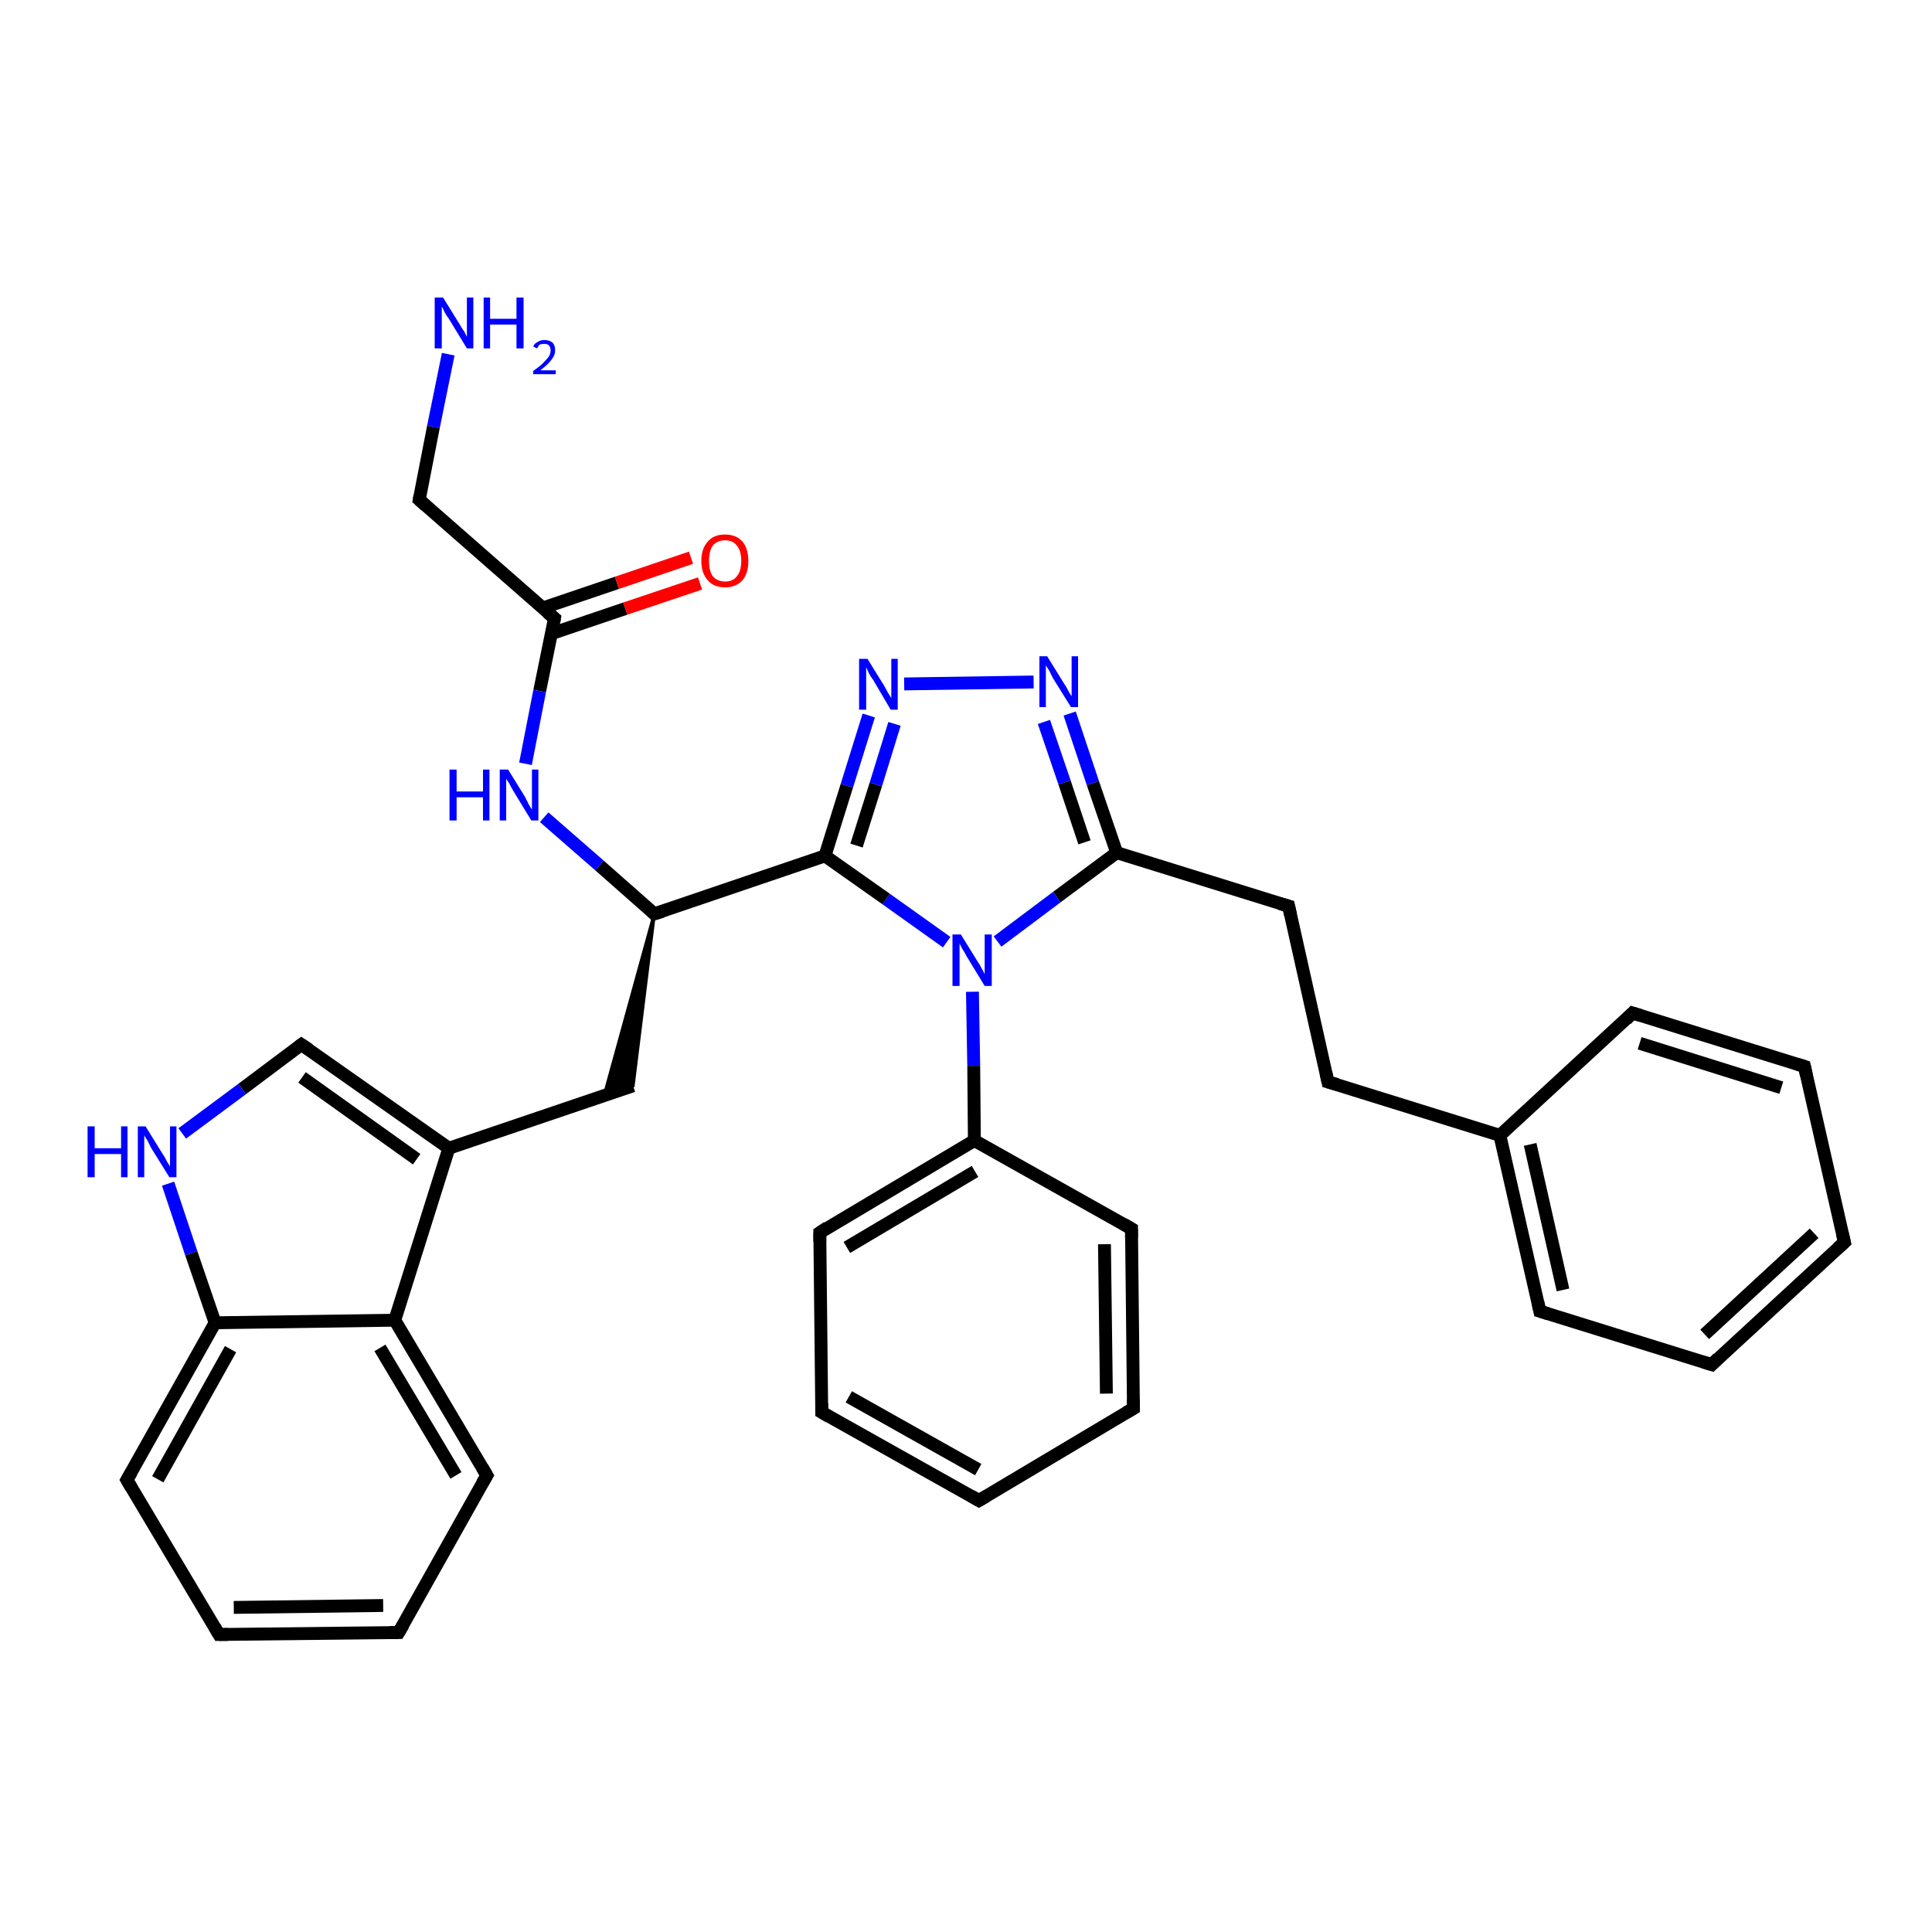 <?xml version='1.0' encoding='iso-8859-1'?>
<svg version='1.1' baseProfile='full'
              xmlns='http://www.w3.org/2000/svg'
                      xmlns:rdkit='http://www.rdkit.org/xml'
                      xmlns:xlink='http://www.w3.org/1999/xlink'
                  xml:space='preserve'
width='300px' height='300px' viewBox='0 0 300 300'>
<!-- END OF HEADER -->
<rect style='opacity:1.0;fill:#FFFFFF;stroke:none' width='300.0' height='300.0' x='0.0' y='0.0'> </rect>
<path class='bond-0 atom-0 atom-1' d='M 69.6,55.0 L 67.3,66.3' style='fill:none;fill-rule:evenodd;stroke:#0000FF;stroke-width:2.0px;stroke-linecap:butt;stroke-linejoin:miter;stroke-opacity:1' />
<path class='bond-0 atom-0 atom-1' d='M 67.3,66.3 L 65.1,77.6' style='fill:none;fill-rule:evenodd;stroke:#000000;stroke-width:2.0px;stroke-linecap:butt;stroke-linejoin:miter;stroke-opacity:1' />
<path class='bond-1 atom-1 atom-2' d='M 65.1,77.6 L 86.1,96.0' style='fill:none;fill-rule:evenodd;stroke:#000000;stroke-width:2.0px;stroke-linecap:butt;stroke-linejoin:miter;stroke-opacity:1' />
<path class='bond-2 atom-2 atom-3' d='M 85.6,98.4 L 97.1,94.5' style='fill:none;fill-rule:evenodd;stroke:#000000;stroke-width:2.0px;stroke-linecap:butt;stroke-linejoin:miter;stroke-opacity:1' />
<path class='bond-2 atom-2 atom-3' d='M 97.1,94.5 L 108.7,90.6' style='fill:none;fill-rule:evenodd;stroke:#FF0000;stroke-width:2.0px;stroke-linecap:butt;stroke-linejoin:miter;stroke-opacity:1' />
<path class='bond-2 atom-2 atom-3' d='M 84.3,94.4 L 95.8,90.5' style='fill:none;fill-rule:evenodd;stroke:#000000;stroke-width:2.0px;stroke-linecap:butt;stroke-linejoin:miter;stroke-opacity:1' />
<path class='bond-2 atom-2 atom-3' d='M 95.8,90.5 L 107.3,86.6' style='fill:none;fill-rule:evenodd;stroke:#FF0000;stroke-width:2.0px;stroke-linecap:butt;stroke-linejoin:miter;stroke-opacity:1' />
<path class='bond-3 atom-2 atom-4' d='M 86.1,96.0 L 83.8,107.3' style='fill:none;fill-rule:evenodd;stroke:#000000;stroke-width:2.0px;stroke-linecap:butt;stroke-linejoin:miter;stroke-opacity:1' />
<path class='bond-3 atom-2 atom-4' d='M 83.8,107.3 L 81.6,118.6' style='fill:none;fill-rule:evenodd;stroke:#0000FF;stroke-width:2.0px;stroke-linecap:butt;stroke-linejoin:miter;stroke-opacity:1' />
<path class='bond-4 atom-4 atom-5' d='M 84.5,126.9 L 93.1,134.4' style='fill:none;fill-rule:evenodd;stroke:#0000FF;stroke-width:2.0px;stroke-linecap:butt;stroke-linejoin:miter;stroke-opacity:1' />
<path class='bond-4 atom-4 atom-5' d='M 93.1,134.4 L 101.6,141.9' style='fill:none;fill-rule:evenodd;stroke:#000000;stroke-width:2.0px;stroke-linecap:butt;stroke-linejoin:miter;stroke-opacity:1' />
<path class='bond-5 atom-5 atom-6' d='M 101.6,141.9 L 98.3,168.6 L 93.8,170.2 Z' style='fill:#000000;fill-rule:evenodd;fill-opacity:1;stroke:#000000;stroke-width:0.5px;stroke-linecap:butt;stroke-linejoin:miter;stroke-opacity:1;' />
<path class='bond-6 atom-6 atom-7' d='M 98.3,168.6 L 69.7,178.3' style='fill:none;fill-rule:evenodd;stroke:#000000;stroke-width:2.0px;stroke-linecap:butt;stroke-linejoin:miter;stroke-opacity:1' />
<path class='bond-7 atom-7 atom-8' d='M 69.7,178.3 L 46.8,162.2' style='fill:none;fill-rule:evenodd;stroke:#000000;stroke-width:2.0px;stroke-linecap:butt;stroke-linejoin:miter;stroke-opacity:1' />
<path class='bond-7 atom-7 atom-8' d='M 64.7,180.0 L 46.9,167.3' style='fill:none;fill-rule:evenodd;stroke:#000000;stroke-width:2.0px;stroke-linecap:butt;stroke-linejoin:miter;stroke-opacity:1' />
<path class='bond-8 atom-8 atom-9' d='M 46.8,162.2 L 37.6,169.1' style='fill:none;fill-rule:evenodd;stroke:#000000;stroke-width:2.0px;stroke-linecap:butt;stroke-linejoin:miter;stroke-opacity:1' />
<path class='bond-8 atom-8 atom-9' d='M 37.6,169.1 L 28.3,176.0' style='fill:none;fill-rule:evenodd;stroke:#0000FF;stroke-width:2.0px;stroke-linecap:butt;stroke-linejoin:miter;stroke-opacity:1' />
<path class='bond-9 atom-9 atom-10' d='M 26.1,183.8 L 29.7,194.6' style='fill:none;fill-rule:evenodd;stroke:#0000FF;stroke-width:2.0px;stroke-linecap:butt;stroke-linejoin:miter;stroke-opacity:1' />
<path class='bond-9 atom-9 atom-10' d='M 29.7,194.6 L 33.4,205.4' style='fill:none;fill-rule:evenodd;stroke:#000000;stroke-width:2.0px;stroke-linecap:butt;stroke-linejoin:miter;stroke-opacity:1' />
<path class='bond-10 atom-10 atom-11' d='M 33.4,205.4 L 19.7,229.8' style='fill:none;fill-rule:evenodd;stroke:#000000;stroke-width:2.0px;stroke-linecap:butt;stroke-linejoin:miter;stroke-opacity:1' />
<path class='bond-10 atom-10 atom-11' d='M 35.8,209.5 L 24.5,229.7' style='fill:none;fill-rule:evenodd;stroke:#000000;stroke-width:2.0px;stroke-linecap:butt;stroke-linejoin:miter;stroke-opacity:1' />
<path class='bond-11 atom-11 atom-12' d='M 19.7,229.8 L 34.0,253.8' style='fill:none;fill-rule:evenodd;stroke:#000000;stroke-width:2.0px;stroke-linecap:butt;stroke-linejoin:miter;stroke-opacity:1' />
<path class='bond-12 atom-12 atom-13' d='M 34.0,253.8 L 61.9,253.5' style='fill:none;fill-rule:evenodd;stroke:#000000;stroke-width:2.0px;stroke-linecap:butt;stroke-linejoin:miter;stroke-opacity:1' />
<path class='bond-12 atom-12 atom-13' d='M 36.3,249.6 L 59.5,249.3' style='fill:none;fill-rule:evenodd;stroke:#000000;stroke-width:2.0px;stroke-linecap:butt;stroke-linejoin:miter;stroke-opacity:1' />
<path class='bond-13 atom-13 atom-14' d='M 61.9,253.5 L 75.6,229.1' style='fill:none;fill-rule:evenodd;stroke:#000000;stroke-width:2.0px;stroke-linecap:butt;stroke-linejoin:miter;stroke-opacity:1' />
<path class='bond-14 atom-14 atom-15' d='M 75.6,229.1 L 61.3,205.0' style='fill:none;fill-rule:evenodd;stroke:#000000;stroke-width:2.0px;stroke-linecap:butt;stroke-linejoin:miter;stroke-opacity:1' />
<path class='bond-14 atom-14 atom-15' d='M 70.8,229.1 L 59.0,209.3' style='fill:none;fill-rule:evenodd;stroke:#000000;stroke-width:2.0px;stroke-linecap:butt;stroke-linejoin:miter;stroke-opacity:1' />
<path class='bond-15 atom-5 atom-16' d='M 101.6,141.9 L 128.1,132.9' style='fill:none;fill-rule:evenodd;stroke:#000000;stroke-width:2.0px;stroke-linecap:butt;stroke-linejoin:miter;stroke-opacity:1' />
<path class='bond-16 atom-16 atom-17' d='M 128.1,132.9 L 131.5,122.0' style='fill:none;fill-rule:evenodd;stroke:#000000;stroke-width:2.0px;stroke-linecap:butt;stroke-linejoin:miter;stroke-opacity:1' />
<path class='bond-16 atom-16 atom-17' d='M 131.5,122.0 L 134.9,111.1' style='fill:none;fill-rule:evenodd;stroke:#0000FF;stroke-width:2.0px;stroke-linecap:butt;stroke-linejoin:miter;stroke-opacity:1' />
<path class='bond-16 atom-16 atom-17' d='M 133.0,131.3 L 136.0,121.8' style='fill:none;fill-rule:evenodd;stroke:#000000;stroke-width:2.0px;stroke-linecap:butt;stroke-linejoin:miter;stroke-opacity:1' />
<path class='bond-16 atom-16 atom-17' d='M 136.0,121.8 L 138.9,112.4' style='fill:none;fill-rule:evenodd;stroke:#0000FF;stroke-width:2.0px;stroke-linecap:butt;stroke-linejoin:miter;stroke-opacity:1' />
<path class='bond-17 atom-17 atom-18' d='M 140.4,106.2 L 160.5,105.9' style='fill:none;fill-rule:evenodd;stroke:#0000FF;stroke-width:2.0px;stroke-linecap:butt;stroke-linejoin:miter;stroke-opacity:1' />
<path class='bond-18 atom-18 atom-19' d='M 166.1,110.8 L 169.7,121.6' style='fill:none;fill-rule:evenodd;stroke:#0000FF;stroke-width:2.0px;stroke-linecap:butt;stroke-linejoin:miter;stroke-opacity:1' />
<path class='bond-18 atom-18 atom-19' d='M 169.7,121.6 L 173.4,132.4' style='fill:none;fill-rule:evenodd;stroke:#000000;stroke-width:2.0px;stroke-linecap:butt;stroke-linejoin:miter;stroke-opacity:1' />
<path class='bond-18 atom-18 atom-19' d='M 162.1,112.1 L 165.3,121.5' style='fill:none;fill-rule:evenodd;stroke:#0000FF;stroke-width:2.0px;stroke-linecap:butt;stroke-linejoin:miter;stroke-opacity:1' />
<path class='bond-18 atom-18 atom-19' d='M 165.3,121.5 L 168.4,130.8' style='fill:none;fill-rule:evenodd;stroke:#000000;stroke-width:2.0px;stroke-linecap:butt;stroke-linejoin:miter;stroke-opacity:1' />
<path class='bond-19 atom-19 atom-20' d='M 173.4,132.4 L 200.1,140.7' style='fill:none;fill-rule:evenodd;stroke:#000000;stroke-width:2.0px;stroke-linecap:butt;stroke-linejoin:miter;stroke-opacity:1' />
<path class='bond-20 atom-20 atom-21' d='M 200.1,140.7 L 206.2,168.0' style='fill:none;fill-rule:evenodd;stroke:#000000;stroke-width:2.0px;stroke-linecap:butt;stroke-linejoin:miter;stroke-opacity:1' />
<path class='bond-21 atom-21 atom-22' d='M 206.2,168.0 L 232.9,176.3' style='fill:none;fill-rule:evenodd;stroke:#000000;stroke-width:2.0px;stroke-linecap:butt;stroke-linejoin:miter;stroke-opacity:1' />
<path class='bond-22 atom-22 atom-23' d='M 232.9,176.3 L 239.1,203.6' style='fill:none;fill-rule:evenodd;stroke:#000000;stroke-width:2.0px;stroke-linecap:butt;stroke-linejoin:miter;stroke-opacity:1' />
<path class='bond-22 atom-22 atom-23' d='M 237.6,177.7 L 242.7,200.3' style='fill:none;fill-rule:evenodd;stroke:#000000;stroke-width:2.0px;stroke-linecap:butt;stroke-linejoin:miter;stroke-opacity:1' />
<path class='bond-23 atom-23 atom-24' d='M 239.1,203.6 L 265.8,211.9' style='fill:none;fill-rule:evenodd;stroke:#000000;stroke-width:2.0px;stroke-linecap:butt;stroke-linejoin:miter;stroke-opacity:1' />
<path class='bond-24 atom-24 atom-25' d='M 265.8,211.9 L 286.4,192.9' style='fill:none;fill-rule:evenodd;stroke:#000000;stroke-width:2.0px;stroke-linecap:butt;stroke-linejoin:miter;stroke-opacity:1' />
<path class='bond-24 atom-24 atom-25' d='M 264.7,207.2 L 281.7,191.5' style='fill:none;fill-rule:evenodd;stroke:#000000;stroke-width:2.0px;stroke-linecap:butt;stroke-linejoin:miter;stroke-opacity:1' />
<path class='bond-25 atom-25 atom-26' d='M 286.4,192.9 L 280.2,165.6' style='fill:none;fill-rule:evenodd;stroke:#000000;stroke-width:2.0px;stroke-linecap:butt;stroke-linejoin:miter;stroke-opacity:1' />
<path class='bond-26 atom-26 atom-27' d='M 280.2,165.6 L 253.5,157.3' style='fill:none;fill-rule:evenodd;stroke:#000000;stroke-width:2.0px;stroke-linecap:butt;stroke-linejoin:miter;stroke-opacity:1' />
<path class='bond-26 atom-26 atom-27' d='M 276.6,168.9 L 254.6,162.0' style='fill:none;fill-rule:evenodd;stroke:#000000;stroke-width:2.0px;stroke-linecap:butt;stroke-linejoin:miter;stroke-opacity:1' />
<path class='bond-27 atom-19 atom-28' d='M 173.4,132.4 L 164.1,139.3' style='fill:none;fill-rule:evenodd;stroke:#000000;stroke-width:2.0px;stroke-linecap:butt;stroke-linejoin:miter;stroke-opacity:1' />
<path class='bond-27 atom-19 atom-28' d='M 164.1,139.3 L 154.9,146.2' style='fill:none;fill-rule:evenodd;stroke:#0000FF;stroke-width:2.0px;stroke-linecap:butt;stroke-linejoin:miter;stroke-opacity:1' />
<path class='bond-28 atom-28 atom-29' d='M 151.0,154.0 L 151.2,165.5' style='fill:none;fill-rule:evenodd;stroke:#0000FF;stroke-width:2.0px;stroke-linecap:butt;stroke-linejoin:miter;stroke-opacity:1' />
<path class='bond-28 atom-28 atom-29' d='M 151.2,165.5 L 151.3,177.1' style='fill:none;fill-rule:evenodd;stroke:#000000;stroke-width:2.0px;stroke-linecap:butt;stroke-linejoin:miter;stroke-opacity:1' />
<path class='bond-29 atom-29 atom-30' d='M 151.3,177.1 L 127.3,191.4' style='fill:none;fill-rule:evenodd;stroke:#000000;stroke-width:2.0px;stroke-linecap:butt;stroke-linejoin:miter;stroke-opacity:1' />
<path class='bond-29 atom-29 atom-30' d='M 151.4,181.9 L 131.5,193.7' style='fill:none;fill-rule:evenodd;stroke:#000000;stroke-width:2.0px;stroke-linecap:butt;stroke-linejoin:miter;stroke-opacity:1' />
<path class='bond-30 atom-30 atom-31' d='M 127.3,191.4 L 127.6,219.3' style='fill:none;fill-rule:evenodd;stroke:#000000;stroke-width:2.0px;stroke-linecap:butt;stroke-linejoin:miter;stroke-opacity:1' />
<path class='bond-31 atom-31 atom-32' d='M 127.6,219.3 L 152.0,233.0' style='fill:none;fill-rule:evenodd;stroke:#000000;stroke-width:2.0px;stroke-linecap:butt;stroke-linejoin:miter;stroke-opacity:1' />
<path class='bond-31 atom-31 atom-32' d='M 131.8,216.9 L 151.9,228.2' style='fill:none;fill-rule:evenodd;stroke:#000000;stroke-width:2.0px;stroke-linecap:butt;stroke-linejoin:miter;stroke-opacity:1' />
<path class='bond-32 atom-32 atom-33' d='M 152.0,233.0 L 176.0,218.7' style='fill:none;fill-rule:evenodd;stroke:#000000;stroke-width:2.0px;stroke-linecap:butt;stroke-linejoin:miter;stroke-opacity:1' />
<path class='bond-33 atom-33 atom-34' d='M 176.0,218.7 L 175.7,190.8' style='fill:none;fill-rule:evenodd;stroke:#000000;stroke-width:2.0px;stroke-linecap:butt;stroke-linejoin:miter;stroke-opacity:1' />
<path class='bond-33 atom-33 atom-34' d='M 171.8,216.4 L 171.5,193.2' style='fill:none;fill-rule:evenodd;stroke:#000000;stroke-width:2.0px;stroke-linecap:butt;stroke-linejoin:miter;stroke-opacity:1' />
<path class='bond-34 atom-15 atom-7' d='M 61.3,205.0 L 69.7,178.3' style='fill:none;fill-rule:evenodd;stroke:#000000;stroke-width:2.0px;stroke-linecap:butt;stroke-linejoin:miter;stroke-opacity:1' />
<path class='bond-35 atom-28 atom-16' d='M 147.0,146.3 L 137.6,139.6' style='fill:none;fill-rule:evenodd;stroke:#0000FF;stroke-width:2.0px;stroke-linecap:butt;stroke-linejoin:miter;stroke-opacity:1' />
<path class='bond-35 atom-28 atom-16' d='M 137.6,139.6 L 128.1,132.9' style='fill:none;fill-rule:evenodd;stroke:#000000;stroke-width:2.0px;stroke-linecap:butt;stroke-linejoin:miter;stroke-opacity:1' />
<path class='bond-36 atom-34 atom-29' d='M 175.7,190.8 L 151.3,177.1' style='fill:none;fill-rule:evenodd;stroke:#000000;stroke-width:2.0px;stroke-linecap:butt;stroke-linejoin:miter;stroke-opacity:1' />
<path class='bond-37 atom-15 atom-10' d='M 61.3,205.0 L 33.4,205.4' style='fill:none;fill-rule:evenodd;stroke:#000000;stroke-width:2.0px;stroke-linecap:butt;stroke-linejoin:miter;stroke-opacity:1' />
<path class='bond-38 atom-27 atom-22' d='M 253.5,157.3 L 232.9,176.3' style='fill:none;fill-rule:evenodd;stroke:#000000;stroke-width:2.0px;stroke-linecap:butt;stroke-linejoin:miter;stroke-opacity:1' />
<path d='M 65.2,77.0 L 65.1,77.6 L 66.1,78.5' style='fill:none;stroke:#000000;stroke-width:2.0px;stroke-linecap:butt;stroke-linejoin:miter;stroke-opacity:1;' />
<path d='M 85.0,95.1 L 86.1,96.0 L 86.0,96.6' style='fill:none;stroke:#000000;stroke-width:2.0px;stroke-linecap:butt;stroke-linejoin:miter;stroke-opacity:1;' />
<path d='M 101.2,141.5 L 101.6,141.9 L 102.9,141.5' style='fill:none;stroke:#000000;stroke-width:2.0px;stroke-linecap:butt;stroke-linejoin:miter;stroke-opacity:1;' />
<path d='M 48.0,163.0 L 46.8,162.2 L 46.4,162.5' style='fill:none;stroke:#000000;stroke-width:2.0px;stroke-linecap:butt;stroke-linejoin:miter;stroke-opacity:1;' />
<path d='M 20.4,228.6 L 19.7,229.8 L 20.4,231.0' style='fill:none;stroke:#000000;stroke-width:2.0px;stroke-linecap:butt;stroke-linejoin:miter;stroke-opacity:1;' />
<path d='M 33.3,252.6 L 34.0,253.8 L 35.4,253.8' style='fill:none;stroke:#000000;stroke-width:2.0px;stroke-linecap:butt;stroke-linejoin:miter;stroke-opacity:1;' />
<path d='M 60.5,253.5 L 61.9,253.5 L 62.6,252.3' style='fill:none;stroke:#000000;stroke-width:2.0px;stroke-linecap:butt;stroke-linejoin:miter;stroke-opacity:1;' />
<path d='M 74.9,230.3 L 75.6,229.1 L 74.9,227.9' style='fill:none;stroke:#000000;stroke-width:2.0px;stroke-linecap:butt;stroke-linejoin:miter;stroke-opacity:1;' />
<path d='M 198.7,140.3 L 200.1,140.7 L 200.4,142.1' style='fill:none;stroke:#000000;stroke-width:2.0px;stroke-linecap:butt;stroke-linejoin:miter;stroke-opacity:1;' />
<path d='M 205.9,166.6 L 206.2,168.0 L 207.6,168.4' style='fill:none;stroke:#000000;stroke-width:2.0px;stroke-linecap:butt;stroke-linejoin:miter;stroke-opacity:1;' />
<path d='M 238.8,202.2 L 239.1,203.6 L 240.4,204.0' style='fill:none;stroke:#000000;stroke-width:2.0px;stroke-linecap:butt;stroke-linejoin:miter;stroke-opacity:1;' />
<path d='M 264.5,211.5 L 265.8,211.9 L 266.8,210.9' style='fill:none;stroke:#000000;stroke-width:2.0px;stroke-linecap:butt;stroke-linejoin:miter;stroke-opacity:1;' />
<path d='M 285.3,193.9 L 286.4,192.9 L 286.1,191.6' style='fill:none;stroke:#000000;stroke-width:2.0px;stroke-linecap:butt;stroke-linejoin:miter;stroke-opacity:1;' />
<path d='M 280.5,167.0 L 280.2,165.6 L 278.9,165.2' style='fill:none;stroke:#000000;stroke-width:2.0px;stroke-linecap:butt;stroke-linejoin:miter;stroke-opacity:1;' />
<path d='M 254.8,157.7 L 253.5,157.3 L 252.5,158.3' style='fill:none;stroke:#000000;stroke-width:2.0px;stroke-linecap:butt;stroke-linejoin:miter;stroke-opacity:1;' />
<path d='M 128.5,190.6 L 127.3,191.4 L 127.3,192.8' style='fill:none;stroke:#000000;stroke-width:2.0px;stroke-linecap:butt;stroke-linejoin:miter;stroke-opacity:1;' />
<path d='M 127.6,217.9 L 127.6,219.3 L 128.8,220.0' style='fill:none;stroke:#000000;stroke-width:2.0px;stroke-linecap:butt;stroke-linejoin:miter;stroke-opacity:1;' />
<path d='M 150.8,232.3 L 152.0,233.0 L 153.2,232.3' style='fill:none;stroke:#000000;stroke-width:2.0px;stroke-linecap:butt;stroke-linejoin:miter;stroke-opacity:1;' />
<path d='M 174.8,219.4 L 176.0,218.7 L 176.0,217.3' style='fill:none;stroke:#000000;stroke-width:2.0px;stroke-linecap:butt;stroke-linejoin:miter;stroke-opacity:1;' />
<path d='M 175.7,192.2 L 175.7,190.8 L 174.5,190.1' style='fill:none;stroke:#000000;stroke-width:2.0px;stroke-linecap:butt;stroke-linejoin:miter;stroke-opacity:1;' />
<path class='atom-0' d='M 68.8 46.2
L 71.4 50.4
Q 71.6 50.8, 72.1 51.5
Q 72.5 52.3, 72.5 52.3
L 72.5 46.2
L 73.5 46.2
L 73.5 54.1
L 72.5 54.1
L 69.7 49.5
Q 69.3 49.0, 69.0 48.4
Q 68.7 47.7, 68.6 47.6
L 68.6 54.1
L 67.5 54.1
L 67.5 46.2
L 68.8 46.2
' fill='#0000FF'/>
<path class='atom-0' d='M 75.1 46.2
L 76.1 46.2
L 76.1 49.5
L 80.2 49.5
L 80.2 46.2
L 81.3 46.2
L 81.3 54.1
L 80.2 54.1
L 80.2 50.4
L 76.1 50.4
L 76.1 54.1
L 75.1 54.1
L 75.1 46.2
' fill='#0000FF'/>
<path class='atom-0' d='M 82.8 53.8
Q 83.0 53.3, 83.5 53.1
Q 83.9 52.8, 84.5 52.8
Q 85.3 52.8, 85.8 53.2
Q 86.2 53.6, 86.2 54.4
Q 86.2 55.2, 85.6 55.9
Q 85.1 56.6, 83.9 57.5
L 86.3 57.5
L 86.3 58.1
L 82.8 58.1
L 82.8 57.6
Q 83.8 56.9, 84.3 56.4
Q 84.9 55.8, 85.2 55.4
Q 85.5 54.9, 85.5 54.4
Q 85.5 53.9, 85.2 53.6
Q 85.0 53.4, 84.5 53.4
Q 84.1 53.4, 83.8 53.5
Q 83.6 53.7, 83.4 54.1
L 82.8 53.8
' fill='#0000FF'/>
<path class='atom-3' d='M 108.9 87.1
Q 108.9 85.2, 109.9 84.1
Q 110.8 83.0, 112.6 83.0
Q 114.3 83.0, 115.3 84.1
Q 116.2 85.2, 116.2 87.1
Q 116.2 89.0, 115.3 90.1
Q 114.3 91.2, 112.6 91.2
Q 110.8 91.2, 109.9 90.1
Q 108.9 89.0, 108.9 87.1
M 112.6 90.3
Q 113.8 90.3, 114.4 89.5
Q 115.1 88.7, 115.1 87.1
Q 115.1 85.5, 114.4 84.7
Q 113.8 83.9, 112.6 83.9
Q 111.4 83.9, 110.7 84.7
Q 110.1 85.5, 110.1 87.1
Q 110.1 88.7, 110.7 89.5
Q 111.4 90.3, 112.6 90.3
' fill='#FF0000'/>
<path class='atom-4' d='M 69.8 119.5
L 70.9 119.5
L 70.9 122.9
L 75.0 122.9
L 75.0 119.5
L 76.0 119.5
L 76.0 127.4
L 75.0 127.4
L 75.0 123.8
L 70.9 123.8
L 70.9 127.4
L 69.8 127.4
L 69.8 119.5
' fill='#0000FF'/>
<path class='atom-4' d='M 78.9 119.5
L 81.5 123.7
Q 81.7 124.1, 82.1 124.9
Q 82.5 125.6, 82.6 125.7
L 82.6 119.5
L 83.6 119.5
L 83.6 127.4
L 82.5 127.4
L 79.7 122.8
Q 79.4 122.3, 79.1 121.7
Q 78.7 121.1, 78.6 120.9
L 78.6 127.4
L 77.6 127.4
L 77.6 119.5
L 78.9 119.5
' fill='#0000FF'/>
<path class='atom-9' d='M 13.6 174.9
L 14.7 174.9
L 14.7 178.3
L 18.8 178.3
L 18.8 174.9
L 19.8 174.9
L 19.8 182.8
L 18.8 182.8
L 18.8 179.2
L 14.7 179.2
L 14.7 182.8
L 13.6 182.8
L 13.6 174.9
' fill='#0000FF'/>
<path class='atom-9' d='M 22.6 174.9
L 25.2 179.1
Q 25.5 179.5, 25.9 180.3
Q 26.3 181.0, 26.4 181.1
L 26.4 174.9
L 27.4 174.9
L 27.4 182.8
L 26.3 182.8
L 23.5 178.3
Q 23.2 177.7, 22.9 177.1
Q 22.5 176.5, 22.4 176.3
L 22.4 182.8
L 21.4 182.8
L 21.4 174.9
L 22.6 174.9
' fill='#0000FF'/>
<path class='atom-17' d='M 134.7 102.3
L 137.3 106.5
Q 137.5 106.9, 137.9 107.6
Q 138.4 108.4, 138.4 108.4
L 138.4 102.3
L 139.4 102.3
L 139.4 110.2
L 138.3 110.2
L 135.6 105.6
Q 135.2 105.1, 134.9 104.5
Q 134.6 103.8, 134.5 103.6
L 134.5 110.2
L 133.4 110.2
L 133.4 102.3
L 134.7 102.3
' fill='#0000FF'/>
<path class='atom-18' d='M 162.6 101.9
L 165.2 106.1
Q 165.5 106.5, 165.9 107.3
Q 166.3 108.0, 166.4 108.1
L 166.4 101.9
L 167.4 101.9
L 167.4 109.8
L 166.3 109.8
L 163.5 105.3
Q 163.2 104.7, 162.9 104.1
Q 162.5 103.5, 162.4 103.3
L 162.4 109.8
L 161.4 109.8
L 161.4 101.9
L 162.6 101.9
' fill='#0000FF'/>
<path class='atom-28' d='M 149.2 145.1
L 151.8 149.3
Q 152.1 149.7, 152.5 150.5
Q 152.9 151.2, 152.9 151.3
L 152.9 145.1
L 154.0 145.1
L 154.0 153.1
L 152.9 153.1
L 150.1 148.5
Q 149.8 147.9, 149.4 147.3
Q 149.1 146.7, 149.0 146.5
L 149.0 153.1
L 147.9 153.1
L 147.9 145.1
L 149.2 145.1
' fill='#0000FF'/>
</svg>
